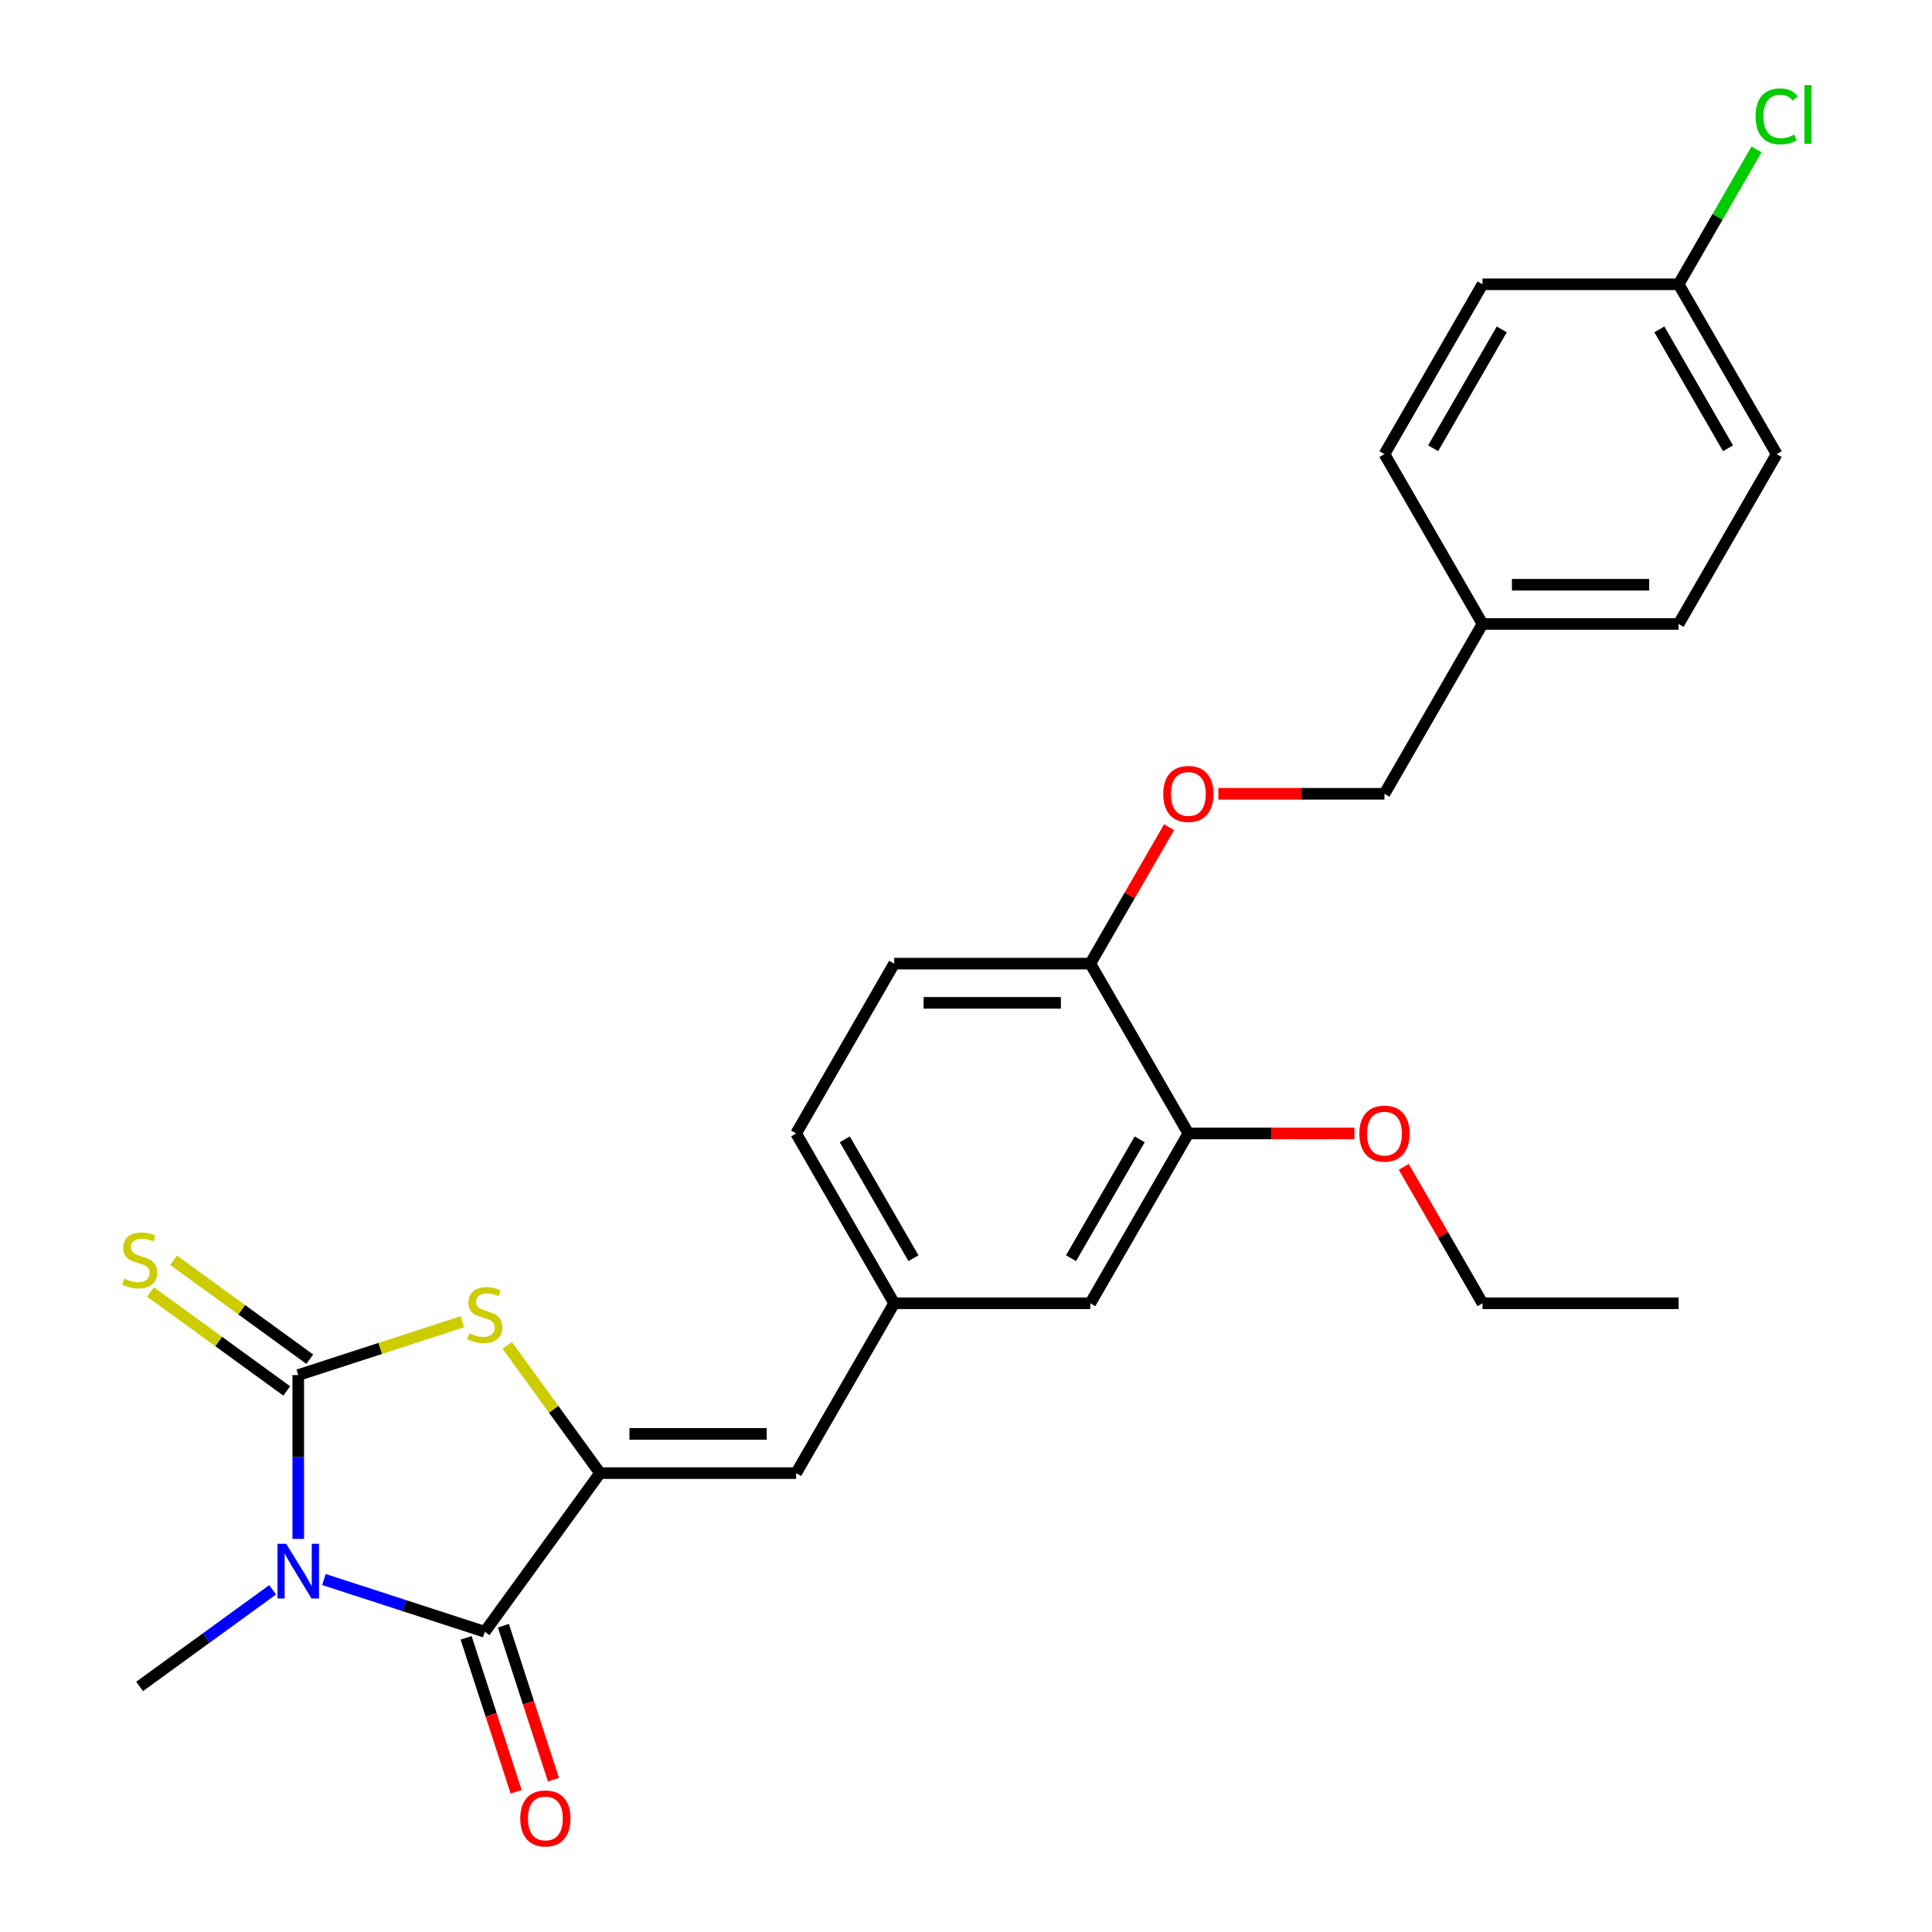 <?xml version='1.0' encoding='iso-8859-1'?>
<svg version='1.1' baseProfile='full'
              xmlns='http://www.w3.org/2000/svg'
                      xmlns:rdkit='http://www.rdkit.org/xml'
                      xmlns:xlink='http://www.w3.org/1999/xlink'
                  xml:space='preserve'
width='1000px' height='1000px' viewBox='0 0 1000 1000'>
<!-- END OF HEADER -->
<rect style='opacity:1.0;fill:#FFFFFF;stroke:none' width='1000' height='1000' x='0' y='0'> </rect>
<path class='bond-0' d='M 154.378,796.539 L 154.378,754.135' style='fill:none;fill-rule:evenodd;stroke:#0000FF;stroke-width:6px;stroke-linecap:butt;stroke-linejoin:miter;stroke-opacity:1' />
<path class='bond-0' d='M 154.378,754.135 L 154.378,711.732' style='fill:none;fill-rule:evenodd;stroke:#000000;stroke-width:6px;stroke-linecap:butt;stroke-linejoin:miter;stroke-opacity:1' />
<path class='bond-1' d='M 167.656,817.55 L 209.285,831.077' style='fill:none;fill-rule:evenodd;stroke:#0000FF;stroke-width:6px;stroke-linecap:butt;stroke-linejoin:miter;stroke-opacity:1' />
<path class='bond-1' d='M 209.285,831.077 L 250.914,844.603' style='fill:none;fill-rule:evenodd;stroke:#000000;stroke-width:6px;stroke-linecap:butt;stroke-linejoin:miter;stroke-opacity:1' />
<path class='bond-12' d='M 141.101,822.883 L 106.68,847.891' style='fill:none;fill-rule:evenodd;stroke:#0000FF;stroke-width:6px;stroke-linecap:butt;stroke-linejoin:miter;stroke-opacity:1' />
<path class='bond-12' d='M 106.68,847.891 L 72.26,872.899' style='fill:none;fill-rule:evenodd;stroke:#000000;stroke-width:6px;stroke-linecap:butt;stroke-linejoin:miter;stroke-opacity:1' />
<path class='bond-3' d='M 154.378,711.732 L 196.837,697.936' style='fill:none;fill-rule:evenodd;stroke:#000000;stroke-width:6px;stroke-linecap:butt;stroke-linejoin:miter;stroke-opacity:1' />
<path class='bond-3' d='M 196.837,697.936 L 239.297,684.14' style='fill:none;fill-rule:evenodd;stroke:#CCCC00;stroke-width:6px;stroke-linecap:butt;stroke-linejoin:miter;stroke-opacity:1' />
<path class='bond-5' d='M 160.344,703.52 L 125.094,677.909' style='fill:none;fill-rule:evenodd;stroke:#000000;stroke-width:6px;stroke-linecap:butt;stroke-linejoin:miter;stroke-opacity:1' />
<path class='bond-5' d='M 125.094,677.909 L 89.843,652.298' style='fill:none;fill-rule:evenodd;stroke:#CCCC00;stroke-width:6px;stroke-linecap:butt;stroke-linejoin:miter;stroke-opacity:1' />
<path class='bond-5' d='M 148.412,719.944 L 113.161,694.333' style='fill:none;fill-rule:evenodd;stroke:#000000;stroke-width:6px;stroke-linecap:butt;stroke-linejoin:miter;stroke-opacity:1' />
<path class='bond-5' d='M 113.161,694.333 L 77.911,668.722' style='fill:none;fill-rule:evenodd;stroke:#CCCC00;stroke-width:6px;stroke-linecap:butt;stroke-linejoin:miter;stroke-opacity:1' />
<path class='bond-2' d='M 250.914,844.603 L 310.577,762.484' style='fill:none;fill-rule:evenodd;stroke:#000000;stroke-width:6px;stroke-linecap:butt;stroke-linejoin:miter;stroke-opacity:1' />
<path class='bond-7' d='M 241.261,847.739 L 254.205,887.579' style='fill:none;fill-rule:evenodd;stroke:#000000;stroke-width:6px;stroke-linecap:butt;stroke-linejoin:miter;stroke-opacity:1' />
<path class='bond-7' d='M 254.205,887.579 L 267.15,927.418' style='fill:none;fill-rule:evenodd;stroke:#FF0000;stroke-width:6px;stroke-linecap:butt;stroke-linejoin:miter;stroke-opacity:1' />
<path class='bond-7' d='M 260.568,841.466 L 273.513,881.305' style='fill:none;fill-rule:evenodd;stroke:#000000;stroke-width:6px;stroke-linecap:butt;stroke-linejoin:miter;stroke-opacity:1' />
<path class='bond-7' d='M 273.513,881.305 L 286.457,921.145' style='fill:none;fill-rule:evenodd;stroke:#FF0000;stroke-width:6px;stroke-linecap:butt;stroke-linejoin:miter;stroke-opacity:1' />
<path class='bond-4' d='M 310.577,762.484 L 412.081,762.484' style='fill:none;fill-rule:evenodd;stroke:#000000;stroke-width:6px;stroke-linecap:butt;stroke-linejoin:miter;stroke-opacity:1' />
<path class='bond-4' d='M 325.803,742.183 L 396.856,742.183' style='fill:none;fill-rule:evenodd;stroke:#000000;stroke-width:6px;stroke-linecap:butt;stroke-linejoin:miter;stroke-opacity:1' />
<path class='bond-26' d='M 310.577,762.484 L 286.554,729.42' style='fill:none;fill-rule:evenodd;stroke:#000000;stroke-width:6px;stroke-linecap:butt;stroke-linejoin:miter;stroke-opacity:1' />
<path class='bond-26' d='M 286.554,729.42 L 262.532,696.356' style='fill:none;fill-rule:evenodd;stroke:#CCCC00;stroke-width:6px;stroke-linecap:butt;stroke-linejoin:miter;stroke-opacity:1' />
<path class='bond-9' d='M 412.081,762.484 L 462.833,674.579' style='fill:none;fill-rule:evenodd;stroke:#000000;stroke-width:6px;stroke-linecap:butt;stroke-linejoin:miter;stroke-opacity:1' />
<path class='bond-6' d='M 615.09,586.674 L 564.337,674.579' style='fill:none;fill-rule:evenodd;stroke:#000000;stroke-width:6px;stroke-linecap:butt;stroke-linejoin:miter;stroke-opacity:1' />
<path class='bond-6' d='M 589.896,589.709 L 554.369,651.243' style='fill:none;fill-rule:evenodd;stroke:#000000;stroke-width:6px;stroke-linecap:butt;stroke-linejoin:miter;stroke-opacity:1' />
<path class='bond-18' d='M 615.09,586.674 L 658.073,586.674' style='fill:none;fill-rule:evenodd;stroke:#000000;stroke-width:6px;stroke-linecap:butt;stroke-linejoin:miter;stroke-opacity:1' />
<path class='bond-18' d='M 658.073,586.674 L 701.056,586.674' style='fill:none;fill-rule:evenodd;stroke:#FF0000;stroke-width:6px;stroke-linecap:butt;stroke-linejoin:miter;stroke-opacity:1' />
<path class='bond-27' d='M 615.09,586.674 L 564.337,498.769' style='fill:none;fill-rule:evenodd;stroke:#000000;stroke-width:6px;stroke-linecap:butt;stroke-linejoin:miter;stroke-opacity:1' />
<path class='bond-8' d='M 564.337,498.769 L 462.833,498.769' style='fill:none;fill-rule:evenodd;stroke:#000000;stroke-width:6px;stroke-linecap:butt;stroke-linejoin:miter;stroke-opacity:1' />
<path class='bond-8' d='M 549.112,519.069 L 478.059,519.069' style='fill:none;fill-rule:evenodd;stroke:#000000;stroke-width:6px;stroke-linecap:butt;stroke-linejoin:miter;stroke-opacity:1' />
<path class='bond-11' d='M 564.337,498.769 L 584.72,463.465' style='fill:none;fill-rule:evenodd;stroke:#000000;stroke-width:6px;stroke-linecap:butt;stroke-linejoin:miter;stroke-opacity:1' />
<path class='bond-11' d='M 584.72,463.465 L 605.103,428.161' style='fill:none;fill-rule:evenodd;stroke:#FF0000;stroke-width:6px;stroke-linecap:butt;stroke-linejoin:miter;stroke-opacity:1' />
<path class='bond-10' d='M 462.833,674.579 L 564.337,674.579' style='fill:none;fill-rule:evenodd;stroke:#000000;stroke-width:6px;stroke-linecap:butt;stroke-linejoin:miter;stroke-opacity:1' />
<path class='bond-14' d='M 462.833,674.579 L 412.081,586.674' style='fill:none;fill-rule:evenodd;stroke:#000000;stroke-width:6px;stroke-linecap:butt;stroke-linejoin:miter;stroke-opacity:1' />
<path class='bond-14' d='M 472.802,651.243 L 437.275,589.709' style='fill:none;fill-rule:evenodd;stroke:#000000;stroke-width:6px;stroke-linecap:butt;stroke-linejoin:miter;stroke-opacity:1' />
<path class='bond-15' d='M 630.627,410.863 L 673.61,410.863' style='fill:none;fill-rule:evenodd;stroke:#FF0000;stroke-width:6px;stroke-linecap:butt;stroke-linejoin:miter;stroke-opacity:1' />
<path class='bond-15' d='M 673.61,410.863 L 716.594,410.863' style='fill:none;fill-rule:evenodd;stroke:#000000;stroke-width:6px;stroke-linecap:butt;stroke-linejoin:miter;stroke-opacity:1' />
<path class='bond-13' d='M 462.833,498.769 L 412.081,586.674' style='fill:none;fill-rule:evenodd;stroke:#000000;stroke-width:6px;stroke-linecap:butt;stroke-linejoin:miter;stroke-opacity:1' />
<path class='bond-17' d='M 716.594,410.863 L 767.346,322.958' style='fill:none;fill-rule:evenodd;stroke:#000000;stroke-width:6px;stroke-linecap:butt;stroke-linejoin:miter;stroke-opacity:1' />
<path class='bond-16' d='M 868.85,147.148 L 919.602,235.053' style='fill:none;fill-rule:evenodd;stroke:#000000;stroke-width:6px;stroke-linecap:butt;stroke-linejoin:miter;stroke-opacity:1' />
<path class='bond-16' d='M 858.882,170.484 L 894.408,232.018' style='fill:none;fill-rule:evenodd;stroke:#000000;stroke-width:6px;stroke-linecap:butt;stroke-linejoin:miter;stroke-opacity:1' />
<path class='bond-19' d='M 868.85,147.148 L 889.007,112.234' style='fill:none;fill-rule:evenodd;stroke:#000000;stroke-width:6px;stroke-linecap:butt;stroke-linejoin:miter;stroke-opacity:1' />
<path class='bond-19' d='M 889.007,112.234 L 909.165,77.32' style='fill:none;fill-rule:evenodd;stroke:#00CC00;stroke-width:6px;stroke-linecap:butt;stroke-linejoin:miter;stroke-opacity:1' />
<path class='bond-28' d='M 868.85,147.148 L 767.346,147.148' style='fill:none;fill-rule:evenodd;stroke:#000000;stroke-width:6px;stroke-linecap:butt;stroke-linejoin:miter;stroke-opacity:1' />
<path class='bond-22' d='M 767.346,322.958 L 716.594,235.053' style='fill:none;fill-rule:evenodd;stroke:#000000;stroke-width:6px;stroke-linecap:butt;stroke-linejoin:miter;stroke-opacity:1' />
<path class='bond-23' d='M 767.346,322.958 L 868.85,322.958' style='fill:none;fill-rule:evenodd;stroke:#000000;stroke-width:6px;stroke-linecap:butt;stroke-linejoin:miter;stroke-opacity:1' />
<path class='bond-23' d='M 782.571,302.657 L 853.624,302.657' style='fill:none;fill-rule:evenodd;stroke:#000000;stroke-width:6px;stroke-linecap:butt;stroke-linejoin:miter;stroke-opacity:1' />
<path class='bond-24' d='M 726.581,603.971 L 746.963,639.275' style='fill:none;fill-rule:evenodd;stroke:#FF0000;stroke-width:6px;stroke-linecap:butt;stroke-linejoin:miter;stroke-opacity:1' />
<path class='bond-24' d='M 746.963,639.275 L 767.346,674.579' style='fill:none;fill-rule:evenodd;stroke:#000000;stroke-width:6px;stroke-linecap:butt;stroke-linejoin:miter;stroke-opacity:1' />
<path class='bond-20' d='M 767.346,147.148 L 716.594,235.053' style='fill:none;fill-rule:evenodd;stroke:#000000;stroke-width:6px;stroke-linecap:butt;stroke-linejoin:miter;stroke-opacity:1' />
<path class='bond-20' d='M 777.314,170.484 L 741.788,232.018' style='fill:none;fill-rule:evenodd;stroke:#000000;stroke-width:6px;stroke-linecap:butt;stroke-linejoin:miter;stroke-opacity:1' />
<path class='bond-21' d='M 919.602,235.053 L 868.85,322.958' style='fill:none;fill-rule:evenodd;stroke:#000000;stroke-width:6px;stroke-linecap:butt;stroke-linejoin:miter;stroke-opacity:1' />
<path class='bond-25' d='M 767.346,674.579 L 868.85,674.579' style='fill:none;fill-rule:evenodd;stroke:#000000;stroke-width:6px;stroke-linecap:butt;stroke-linejoin:miter;stroke-opacity:1' />
<path  class='atom-0' d='M 148.118 799.076
L 157.398 814.076
Q 158.318 815.556, 159.798 818.236
Q 161.278 820.916, 161.358 821.076
L 161.358 799.076
L 165.118 799.076
L 165.118 827.396
L 161.238 827.396
L 151.278 810.996
Q 150.118 809.076, 148.878 806.876
Q 147.678 804.676, 147.318 803.996
L 147.318 827.396
L 143.638 827.396
L 143.638 799.076
L 148.118 799.076
' fill='#0000FF'/>
<path  class='atom-4' d='M 242.914 690.086
Q 243.234 690.206, 244.554 690.766
Q 245.874 691.326, 247.314 691.686
Q 248.794 692.006, 250.234 692.006
Q 252.914 692.006, 254.474 690.726
Q 256.034 689.406, 256.034 687.126
Q 256.034 685.566, 255.234 684.606
Q 254.474 683.646, 253.274 683.126
Q 252.074 682.606, 250.074 682.006
Q 247.554 681.246, 246.034 680.526
Q 244.554 679.806, 243.474 678.286
Q 242.434 676.766, 242.434 674.206
Q 242.434 670.646, 244.834 668.446
Q 247.274 666.246, 252.074 666.246
Q 255.354 666.246, 259.074 667.806
L 258.154 670.886
Q 254.754 669.486, 252.194 669.486
Q 249.434 669.486, 247.914 670.646
Q 246.394 671.766, 246.434 673.726
Q 246.434 675.246, 247.194 676.166
Q 247.994 677.086, 249.114 677.606
Q 250.274 678.126, 252.194 678.726
Q 254.754 679.526, 256.274 680.326
Q 257.794 681.126, 258.874 682.766
Q 259.994 684.366, 259.994 687.126
Q 259.994 691.046, 257.354 693.166
Q 254.754 695.246, 250.394 695.246
Q 247.874 695.246, 245.954 694.686
Q 244.074 694.166, 241.834 693.246
L 242.914 690.086
' fill='#CCCC00'/>
<path  class='atom-6' d='M 64.26 661.789
Q 64.579 661.909, 65.9 662.469
Q 67.219 663.029, 68.659 663.389
Q 70.139 663.709, 71.579 663.709
Q 74.26 663.709, 75.82 662.429
Q 77.379 661.109, 77.379 658.829
Q 77.379 657.269, 76.579 656.309
Q 75.82 655.349, 74.62 654.829
Q 73.419 654.309, 71.419 653.709
Q 68.9 652.949, 67.379 652.229
Q 65.9 651.509, 64.82 649.989
Q 63.779 648.469, 63.779 645.909
Q 63.779 642.349, 66.18 640.149
Q 68.62 637.949, 73.419 637.949
Q 76.7 637.949, 80.419 639.509
L 79.499 642.589
Q 76.1 641.189, 73.54 641.189
Q 70.779 641.189, 69.26 642.349
Q 67.74 643.469, 67.779 645.429
Q 67.779 646.949, 68.54 647.869
Q 69.34 648.789, 70.46 649.309
Q 71.62 649.829, 73.54 650.429
Q 76.1 651.229, 77.62 652.029
Q 79.139 652.829, 80.219 654.469
Q 81.34 656.069, 81.34 658.829
Q 81.34 662.749, 78.7 664.869
Q 76.1 666.949, 71.74 666.949
Q 69.219 666.949, 67.299 666.389
Q 65.419 665.869, 63.179 664.949
L 64.26 661.789
' fill='#CCCC00'/>
<path  class='atom-8' d='M 269.281 941.219
Q 269.281 934.419, 272.641 930.619
Q 276.001 926.819, 282.281 926.819
Q 288.561 926.819, 291.921 930.619
Q 295.281 934.419, 295.281 941.219
Q 295.281 948.099, 291.881 952.019
Q 288.481 955.899, 282.281 955.899
Q 276.041 955.899, 272.641 952.019
Q 269.281 948.139, 269.281 941.219
M 282.281 952.699
Q 286.601 952.699, 288.921 949.819
Q 291.281 946.899, 291.281 941.219
Q 291.281 935.659, 288.921 932.859
Q 286.601 930.019, 282.281 930.019
Q 277.961 930.019, 275.601 932.819
Q 273.281 935.619, 273.281 941.219
Q 273.281 946.939, 275.601 949.819
Q 277.961 952.699, 282.281 952.699
' fill='#FF0000'/>
<path  class='atom-12' d='M 602.09 410.943
Q 602.09 404.143, 605.45 400.343
Q 608.81 396.543, 615.09 396.543
Q 621.37 396.543, 624.73 400.343
Q 628.09 404.143, 628.09 410.943
Q 628.09 417.823, 624.69 421.743
Q 621.29 425.623, 615.09 425.623
Q 608.85 425.623, 605.45 421.743
Q 602.09 417.863, 602.09 410.943
M 615.09 422.423
Q 619.41 422.423, 621.73 419.543
Q 624.09 416.623, 624.09 410.943
Q 624.09 405.383, 621.73 402.583
Q 619.41 399.743, 615.09 399.743
Q 610.77 399.743, 608.41 402.543
Q 606.09 405.343, 606.09 410.943
Q 606.09 416.663, 608.41 419.543
Q 610.77 422.423, 615.09 422.423
' fill='#FF0000'/>
<path  class='atom-19' d='M 703.594 586.754
Q 703.594 579.954, 706.954 576.154
Q 710.314 572.354, 716.594 572.354
Q 722.874 572.354, 726.234 576.154
Q 729.594 579.954, 729.594 586.754
Q 729.594 593.634, 726.194 597.554
Q 722.794 601.434, 716.594 601.434
Q 710.354 601.434, 706.954 597.554
Q 703.594 593.674, 703.594 586.754
M 716.594 598.234
Q 720.914 598.234, 723.234 595.354
Q 725.594 592.434, 725.594 586.754
Q 725.594 581.194, 723.234 578.394
Q 720.914 575.554, 716.594 575.554
Q 712.274 575.554, 709.914 578.354
Q 707.594 581.154, 707.594 586.754
Q 707.594 592.474, 709.914 595.354
Q 712.274 598.234, 716.594 598.234
' fill='#FF0000'/>
<path  class='atom-20' d='M 908.682 60.222
Q 908.682 53.182, 911.962 49.502
Q 915.282 45.782, 921.562 45.782
Q 927.402 45.782, 930.522 49.903
L 927.882 52.062
Q 925.602 49.062, 921.562 49.062
Q 917.282 49.062, 915.002 51.943
Q 912.762 54.782, 912.762 60.222
Q 912.762 65.823, 915.082 68.703
Q 917.442 71.582, 922.002 71.582
Q 925.122 71.582, 928.762 69.703
L 929.882 72.703
Q 928.402 73.662, 926.162 74.222
Q 923.922 74.782, 921.442 74.782
Q 915.282 74.782, 911.962 71.022
Q 908.682 67.263, 908.682 60.222
' fill='#00CC00'/>
<path  class='atom-20' d='M 933.962 44.062
L 937.642 44.062
L 937.642 74.422
L 933.962 74.422
L 933.962 44.062
' fill='#00CC00'/>
</svg>
